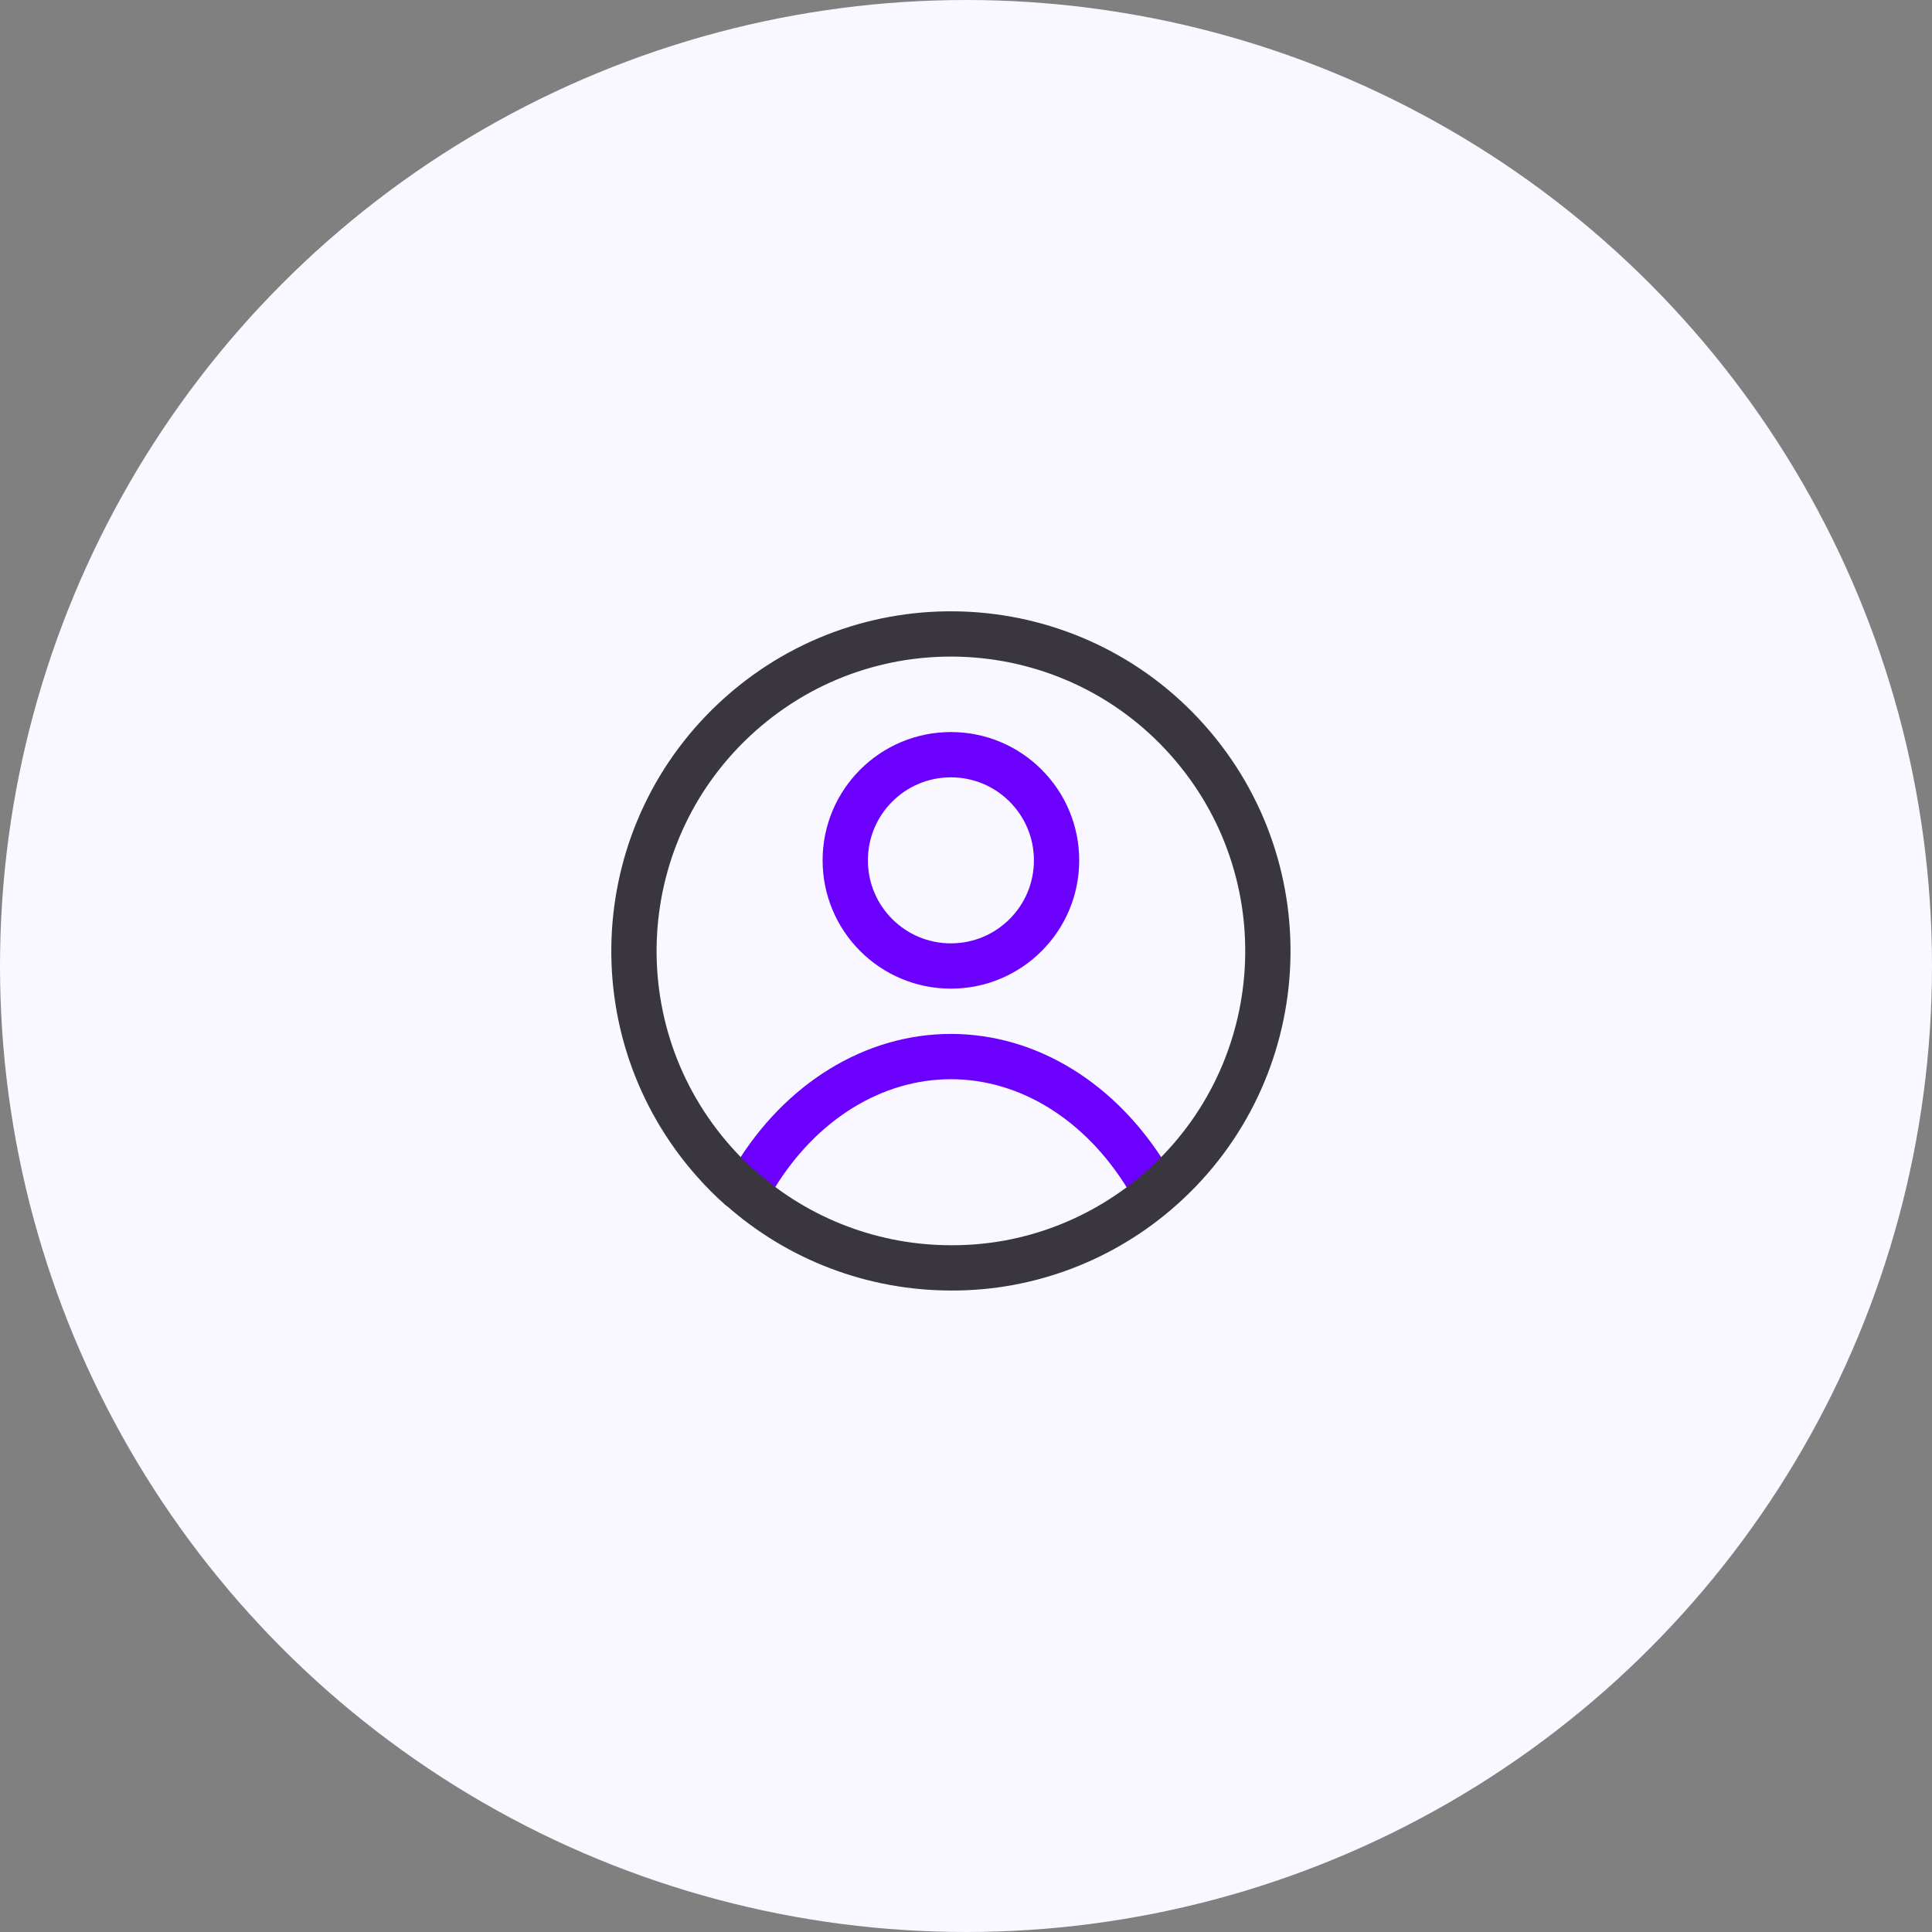 <svg width="64" height="64" viewBox="0 0 64 64" fill="none" xmlns="http://www.w3.org/2000/svg">
<rect x="0" y="0" width="64" height="64" fill="#808080" stroke="none"/>
<circle cx="32" cy="32" r="32" fill="#F9F7FF"/>
<path d="M38 39C36.456 36.477 34.054 35 31.5 35C28.946 35 26.533 36.477 25 39" stroke="#6C00FF" stroke-width="1.5" stroke-linecap="round" stroke-linejoin="round"/>
<path d="M31.5 32C33.433 32 35 30.433 35 28.5C35 26.567 33.433 25 31.5 25C29.567 25 28 26.567 28 28.5C28 30.433 29.567 32 31.5 32Z" stroke="#6C00FF" stroke-width="1.5" stroke-linecap="round" stroke-linejoin="round"/>
<path d="M24.523 39.351C24.22 39.083 23.928 38.791 23.66 38.488C19.801 34.147 20.186 27.52 24.523 23.658C28.861 19.796 35.496 20.193 39.344 24.521C43.203 28.862 42.807 35.501 38.481 39.351C36.557 41.066 34.073 42.012 31.508 42C28.931 42 26.447 41.055 24.535 39.351" stroke="#3A363F" stroke-width="1.5" stroke-linecap="round" stroke-linejoin="round"/>
</svg>
